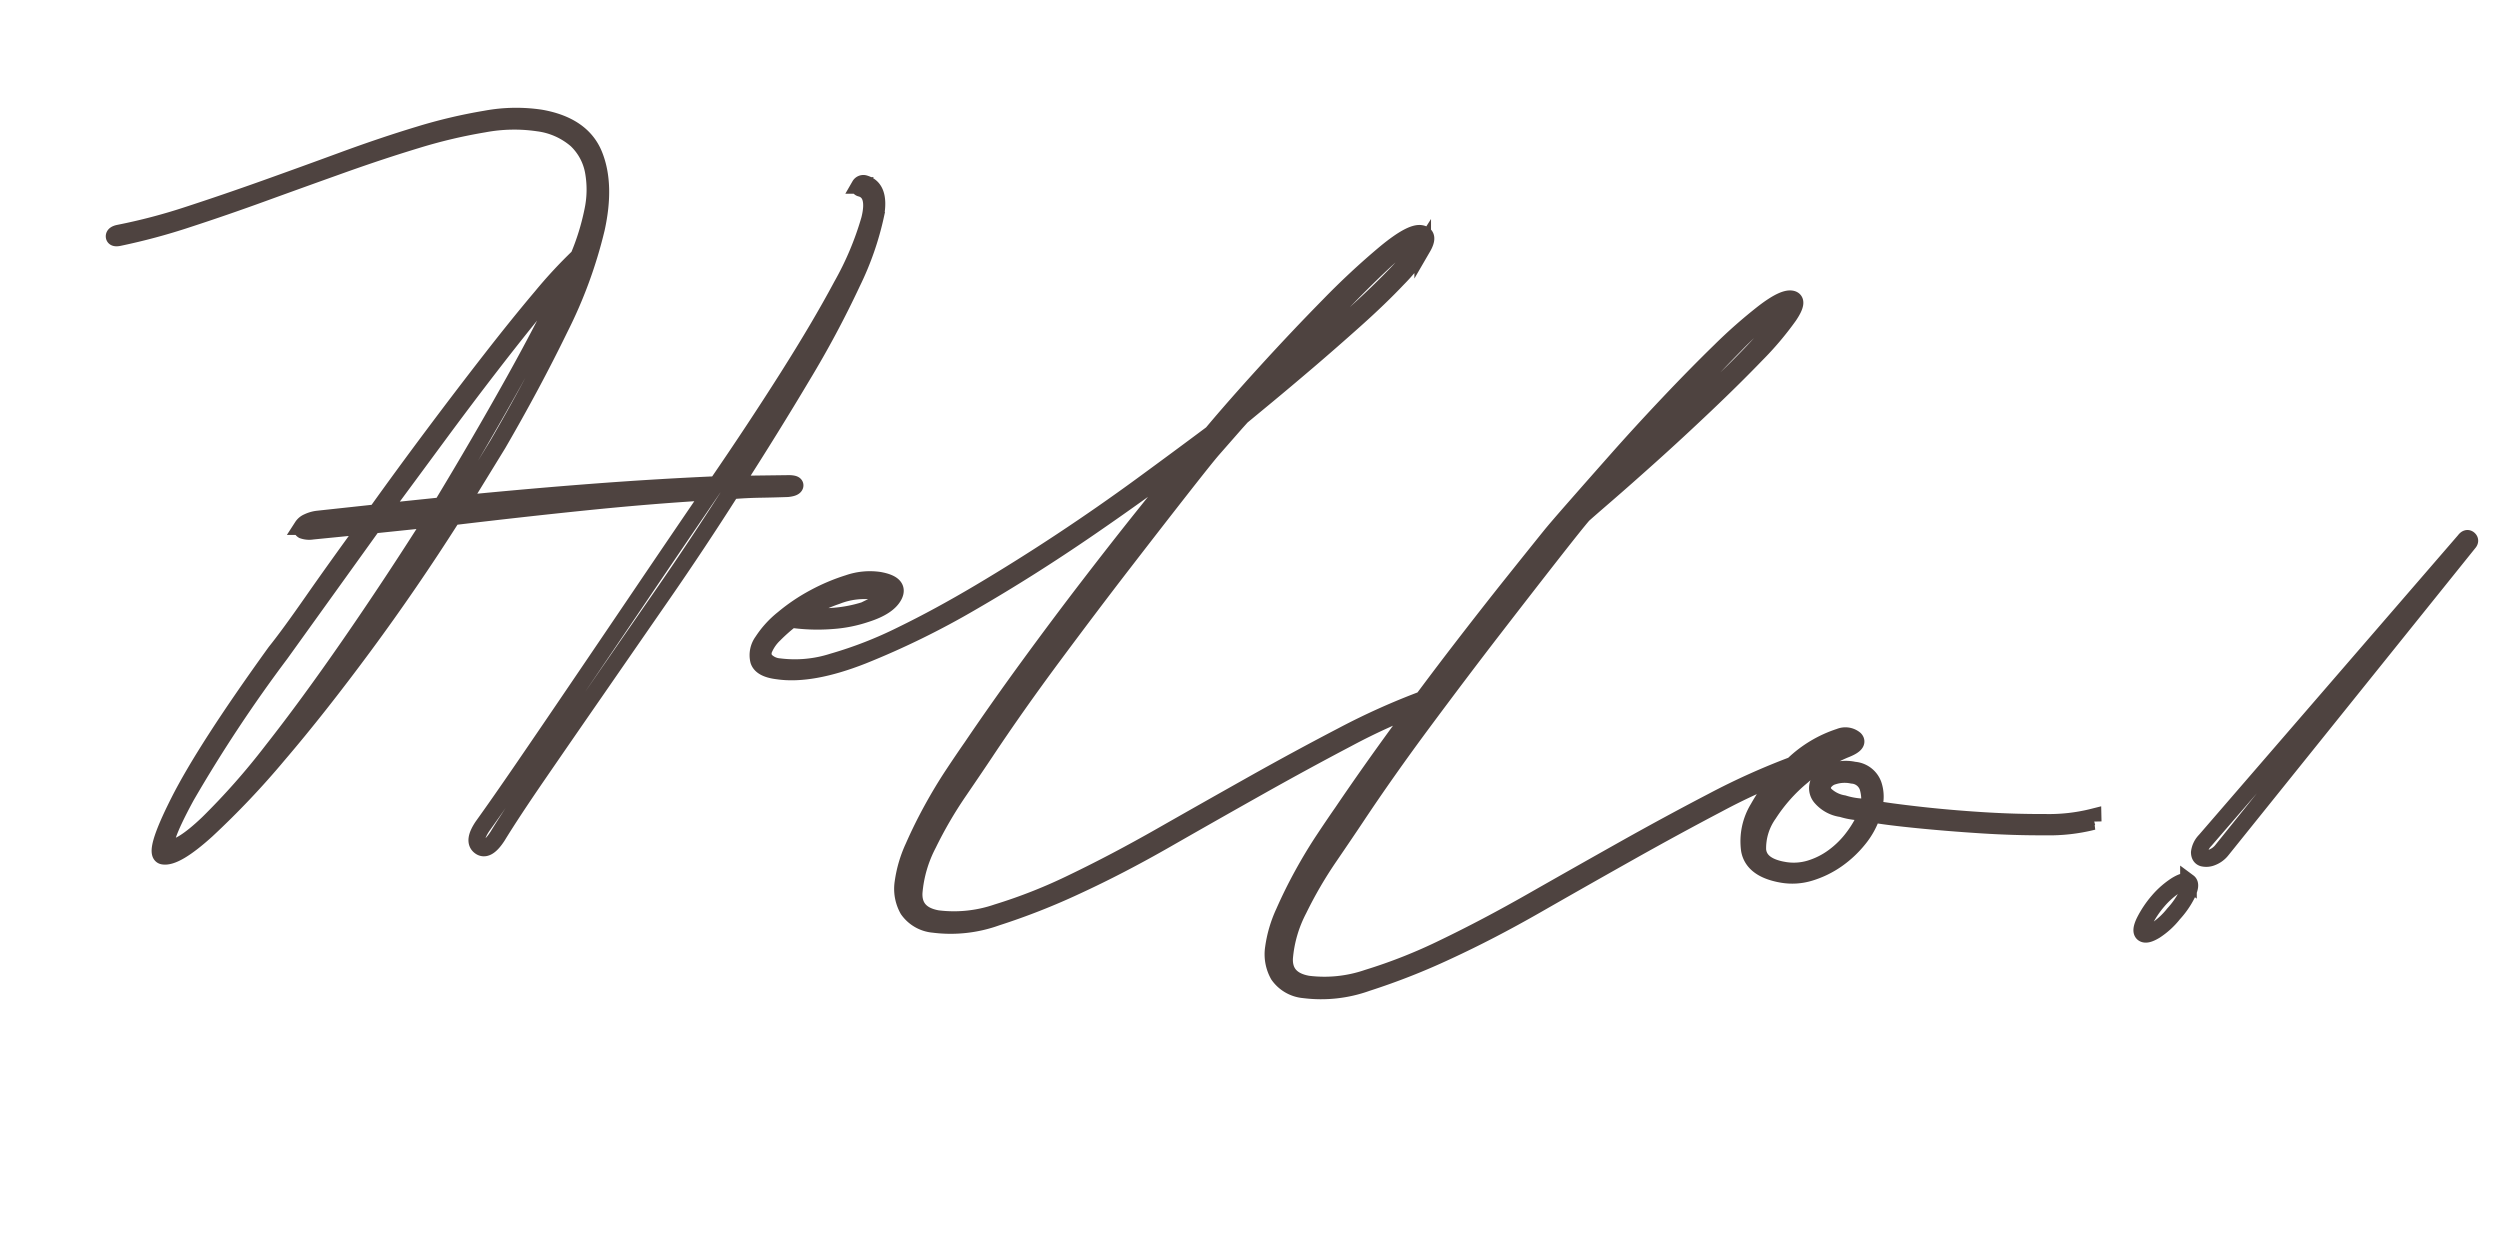 <?xml version="1.0" encoding="UTF-8"?> <svg xmlns="http://www.w3.org/2000/svg" width="300.522" height="150.308" viewBox="0 0 300.522 150.308"><path id="hello" d="M85.14,55.66q.77-.11.715.165t-.825.495q-1.54.33-3.245.66t-3.355.77q-2.86,6.93-5.995,13.75T66.5,84.425q-2.805,6.1-5.06,11.055t-3.465,8.03q-.88,2.09-1.87,1.595t-.11-2.475q1.43-2.97,3.575-7.7T64.35,84.315q2.64-5.885,5.61-12.54T76.01,58.3q-6.93,1.65-14.3,3.74T45.98,66.66q-3.63,8.8-7.755,17.1t-7.92,14.74A100.112,100.112,0,0,1,23.43,108.9q-3.08,3.96-4.62,3.96-1.32,0,.715-6.765T27.83,86.35q1.21-2.2,3.3-6.71t4.84-10.12L29.7,71.28a2.336,2.336,0,0,1-1.155.11q-.275-.11-.165-.44a1.466,1.466,0,0,1,.55-.66,3.854,3.854,0,0,1,1.1-.55l6.82-1.98q2.42-5.06,5.115-10.4t5.225-10.12q2.53-4.785,4.675-8.47A56.118,56.118,0,0,1,55.44,33.22a28.856,28.856,0,0,0,.715-5.665,12.265,12.265,0,0,0-.77-4.785,6.916,6.916,0,0,0-2.64-3.3,8.714,8.714,0,0,0-4.9-1.21,19.766,19.766,0,0,0-6.38,1.265,62.507,62.507,0,0,0-7.645,3.3q-4.015,2.035-8.36,4.51t-8.635,4.95Q12.54,34.76,8.415,36.96A75.1,75.1,0,0,1,.66,40.59q-.55.22-.605-.055t.5-.495a69.725,69.725,0,0,0,7.865-3.63q4.125-2.2,8.47-4.675t8.69-5.005q4.345-2.53,8.36-4.565a62.507,62.507,0,0,1,7.645-3.3A20,20,0,0,1,48.07,17.6q5.06,0,7.1,3.245t1.815,8.69a54.935,54.935,0,0,1-2.255,12.6Q52.69,49.28,49.83,57.09L46.75,64.9Q55,62.59,62.315,60.72T76.56,57.31q3.3-7.26,6.105-14.08t4.51-12.045a36.875,36.875,0,0,0,1.925-8.47q.22-3.245-1.65-3.465-.33,0-.22-.33a.508.508,0,0,1,.55-.33q1.98.22,1.98,3.465a35.611,35.611,0,0,1-1.375,8.525,120.241,120.241,0,0,1-3.96,12.1Q81.84,49.5,78.76,56.87Zm-65.89,56.1q1.43,0,4.18-3.74a84.147,84.147,0,0,0,6.05-9.9q3.3-6.16,6.985-14.19T43.67,67.32L36.74,69.3,28.49,86.46A172.239,172.239,0,0,0,20.3,105.325Q18.15,111.76,19.25,111.76Zm25.19-46.2q3.19-8.25,5.94-16.17T55,34.54q-1.32,1.87-3.3,5.39t-4.345,8.03q-2.365,4.51-4.9,9.625T37.51,67.54ZM165,68.42a74.555,74.555,0,0,0-8.47,5.775q-4.62,3.575-9.515,7.59t-9.845,8.14q-4.95,4.125-9.625,7.37a81.694,81.694,0,0,1-8.8,5.39,16.256,16.256,0,0,1-7.315,2.145,4.21,4.21,0,0,1-3.355-1.21,5.091,5.091,0,0,1-1.155-3.135,15.11,15.11,0,0,1,.495-4.4q.605-2.475,1.43-4.895t1.76-4.565q.935-2.145,1.6-3.575,2.31-5.17,5.06-10.78t5.445-10.78q2.695-5.17,4.95-9.295t3.465-6.325q.22-.33.6-1.045t.935-1.6q-4.95,5.39-11.11,11.44T109.23,65.89A98.706,98.706,0,0,1,97.4,74.525Q91.74,77.99,87.67,78.1q-1.98.11-2.475-.825a2.808,2.808,0,0,1,.055-2.365,11.484,11.484,0,0,1,1.98-3.135,21.934,21.934,0,0,1,3.245-3.135,23.166,23.166,0,0,1,3.74-2.42,7.884,7.884,0,0,1,3.575-.99q2.53,0,2.09,1.485T96.91,69.52A16.06,16.06,0,0,1,93.115,71a22.479,22.479,0,0,1-4.895.715,20.724,20.724,0,0,0-1.705,2.145,5.28,5.28,0,0,0-.88,1.87,1.371,1.371,0,0,0,.33,1.32,2.56,2.56,0,0,0,1.815.5,14.881,14.881,0,0,0,6.215-1.705,49,49,0,0,0,7.59-4.62q4.015-2.915,8.36-6.655t8.635-7.81q4.29-4.07,8.25-8.2t7.26-7.645q2.09-3.63,5.115-8.415t6.05-9.185a90.2,90.2,0,0,1,5.61-7.425q2.585-3.025,3.8-3.025,1.1,0,.495,1.65a22.093,22.093,0,0,1-2.31,4.235q-1.705,2.585-4.125,5.665t-4.73,5.885q-2.31,2.8-4.18,5t-2.53,2.97l-.55.88-2.2,3.63q-.66,1.1-2.915,5.335t-5.28,10.01q-3.025,5.775-6.38,12.485T113.96,83.38q-.77,1.76-2.31,5.17a50.2,50.2,0,0,0-2.53,6.875,15.267,15.267,0,0,0-.66,6.05q.33,2.585,3.3,2.585a15.953,15.953,0,0,0,6.93-1.98,62.751,62.751,0,0,0,8.47-5.225q4.51-3.245,9.35-7.26t9.735-8.03q4.9-4.015,9.625-7.645a83.654,83.654,0,0,1,8.91-6.05ZM154.33,13.53q-.77,0-2.7,2.475t-4.29,5.94q-2.365,3.465-4.675,7.315t-3.96,6.49q.77-.77,2.42-2.75t3.63-4.455q1.98-2.475,4.015-5.115t3.52-4.84a27.486,27.486,0,0,0,2.145-3.63Q155.1,13.53,154.33,13.53ZM97.46,66.66a9.042,9.042,0,0,0-4.345,1.32,21.269,21.269,0,0,0-4.235,3.08,19.809,19.809,0,0,0,4.4-.66,16.552,16.552,0,0,0,3.41-1.32q.44-.33.99-.715a3.391,3.391,0,0,0,.825-.77.582.582,0,0,0,.11-.66Q98.45,66.66,97.46,66.66Zm112.75,1.76a74.555,74.555,0,0,0-8.47,5.775q-4.62,3.575-9.515,7.59t-9.845,8.14q-4.95,4.125-9.625,7.37a81.694,81.694,0,0,1-8.8,5.39,16.257,16.257,0,0,1-7.315,2.145,4.21,4.21,0,0,1-3.355-1.21,5.091,5.091,0,0,1-1.155-3.135,15.11,15.11,0,0,1,.495-4.4q.605-2.475,1.43-4.895t1.76-4.565q.935-2.145,1.6-3.575,2.31-5.17,5.06-10.78t5.445-10.78q2.7-5.17,4.95-9.295t3.465-6.325q.55-.99,2.255-3.8t3.96-6.49q2.255-3.685,4.9-7.7t5.06-7.37a59.763,59.763,0,0,1,4.4-5.5q1.98-2.145,2.97-2.145t.055,2.09a37.5,37.5,0,0,1-3.08,5.28q-2.145,3.19-4.95,6.985t-5.39,7.095q-2.585,3.3-4.51,5.665T179.74,42.79q-.66,1.1-2.915,5.335t-5.28,10.01q-3.025,5.775-6.38,12.485T159.17,83.38q-.77,1.76-2.31,5.17a50.2,50.2,0,0,0-2.53,6.875,15.267,15.267,0,0,0-.66,6.05q.33,2.585,3.3,2.585a15.953,15.953,0,0,0,6.93-1.98,62.75,62.75,0,0,0,8.47-5.225q4.51-3.245,9.35-7.26t9.735-8.03q4.9-4.015,9.625-7.645a83.654,83.654,0,0,1,8.91-6.05ZM199.54,13.53q-.66,0-2.09,1.65a49.445,49.445,0,0,0-3.245,4.29q-1.815,2.64-3.795,5.72t-3.74,5.94q-1.76,2.86-3.025,5.06t-1.705,2.97q.33-.33,1.925-2.365T187.6,31.9q2.145-2.86,4.565-6.05t4.235-5.94q1.815-2.75,2.8-4.565T199.54,13.53Zm46.97,54.89a21.6,21.6,0,0,1-5.61,1.65q-3.63.66-7.59,1.1t-7.59.715q-3.63.275-5.5.275a9.209,9.209,0,0,1-1.1,3.245,12.692,12.692,0,0,1-2.145,2.86,11.477,11.477,0,0,1-2.86,2.09,7.206,7.206,0,0,1-3.355.825q-3.52,0-4.345-2.2a7.655,7.655,0,0,1,.165-5.17,20.015,20.015,0,0,1,3.245-5.885,14.5,14.5,0,0,1,4.895-4.235,1.8,1.8,0,0,1,1.87-.055q.66.495-.99,1.485a18.637,18.637,0,0,0-4.455,4.015,19.784,19.784,0,0,0-3.19,5.17,7.106,7.106,0,0,0-.55,4.455q.5,1.87,3.465,1.87a6.792,6.792,0,0,0,3.08-.715,9.323,9.323,0,0,0,2.585-1.925,11.227,11.227,0,0,0,1.925-2.75,12.951,12.951,0,0,0,1.1-3.08q-.55,0-1.375.055a8.937,8.937,0,0,1-1.705-.055,4,4,0,0,1-2.75-.935,1.717,1.717,0,0,1-.55-1.65,2.864,2.864,0,0,1,1.265-1.54,4.676,4.676,0,0,1,2.695-.715,2.678,2.678,0,0,1,2.585,1.32,4.513,4.513,0,0,1,.495,2.86q1.87,0,5.445-.22t7.535-.66q3.96-.44,7.59-1.1a21.605,21.605,0,0,0,5.61-1.65ZM219.67,71.5a5.335,5.335,0,0,0-.55-2.42,2.114,2.114,0,0,0-2.09-1.1,4.438,4.438,0,0,0-2.2.5,1.95,1.95,0,0,0-1.045,1.155,1.156,1.156,0,0,0,.495,1.21,4.12,4.12,0,0,0,2.31.66,8.936,8.936,0,0,0,1.7.055Q219.12,71.5,219.67,71.5Zm64.9-44.11q.22-.44.495-.275t.055.5L262.35,69.08a2.764,2.764,0,0,1-1.045,1.1,1.785,1.785,0,0,1-1.045.275q-.44-.055-.55-.605a2.477,2.477,0,0,1,.44-1.54Zm-25.52,46.2q.44.22.11,1.43a10.322,10.322,0,0,1-1.21,2.64,9.264,9.264,0,0,1-1.815,2.365q-.935.825-1.375.6t-.11-1.43a12.136,12.136,0,0,1,1.21-2.75,9.92,9.92,0,0,1,1.815-2.255Q258.61,73.37,259.05,73.59Z" transform="matrix(0.985, 0.174, -0.174, 0.985, 20.714, -11.524)" fill="none" stroke="#4e4340" stroke-width="2"></path></svg> 